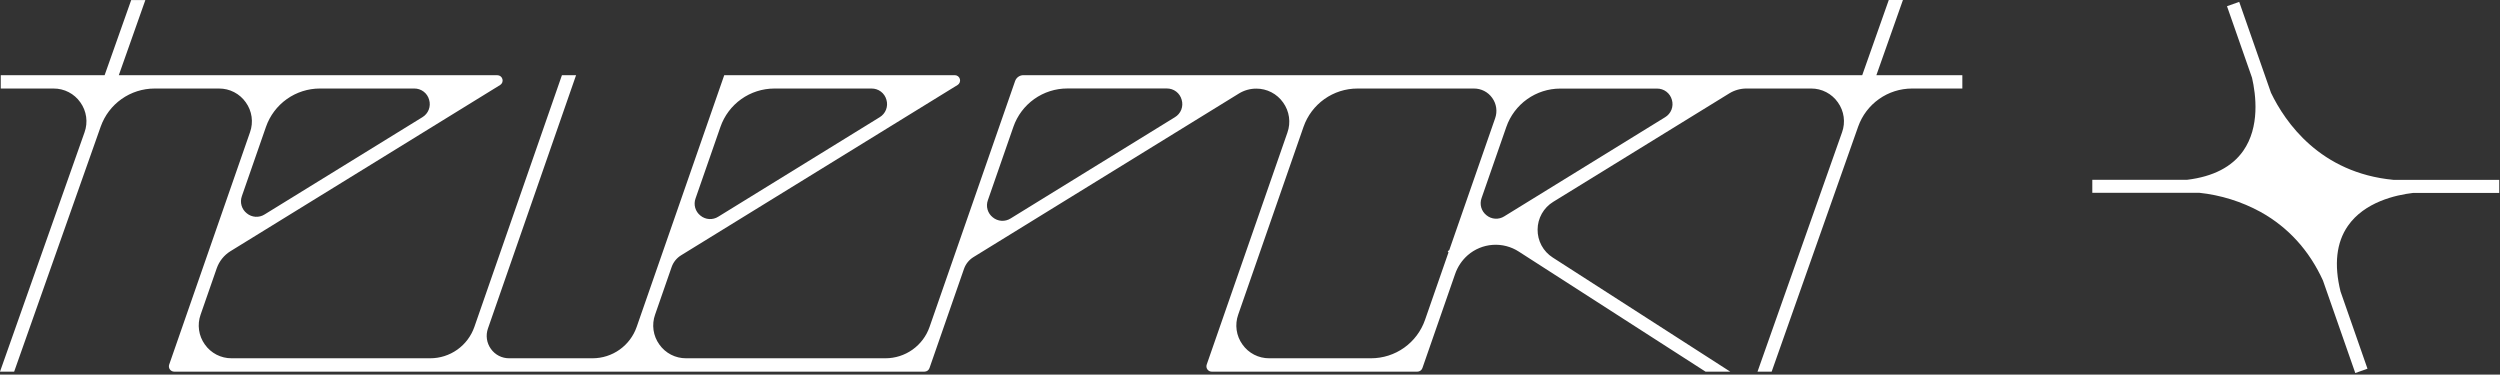 <?xml version="1.0" encoding="UTF-8"?> <svg xmlns="http://www.w3.org/2000/svg" width="654" height="98" viewBox="0 0 654 98" fill="none"><rect x="0" y="0" width="654" height="98" fill="#333333" stroke="none"/> <path d="M626.124 47.048C606.944 45.225 597.824 32.015 594.09 24.271L585.778 0.492L582.582 1.628L589.128 20.34C590.155 24.802 591.216 33.202 586.827 39.465C583.896 43.651 578.969 46.198 572.183 47.029H547.348V50.429H575.3C580.925 51.021 586.378 52.721 591.344 55.432C598.578 59.443 604.079 65.489 607.682 73.373L616.032 97.267L616.137 97.587L619.334 96.455L612.279 76.246C610.546 69.209 611.192 63.451 614.197 59.111C618.535 52.838 626.725 51.002 631.235 50.474H653.801V47.048H626.124Z" fill="white"></path> <path d="M490.863 19.665L497.806 0H494.104L487.161 19.665H267.714C267.238 19.666 266.775 19.814 266.387 20.09C265.999 20.365 265.707 20.755 265.55 21.204L243.173 85.525C242.339 87.919 240.781 89.995 238.716 91.464C236.65 92.933 234.179 93.722 231.646 93.724H179.472C178.102 93.732 176.749 93.408 175.531 92.779C174.313 92.15 173.265 91.235 172.478 90.112C171.677 88.999 171.157 87.708 170.964 86.35C170.771 84.992 170.91 83.607 171.369 82.314L175.697 69.862C176.141 68.586 177.012 67.503 178.162 66.794L250.5 22.234C250.758 22.076 250.958 21.838 251.067 21.556C251.177 21.274 251.191 20.964 251.107 20.673C251.026 20.382 250.851 20.126 250.611 19.944C250.37 19.762 250.076 19.664 249.774 19.665H189.462L166.551 85.525C165.717 87.919 164.159 89.994 162.093 91.463C160.028 92.932 157.558 93.722 155.024 93.724H133.206C132.267 93.732 131.34 93.512 130.505 93.083C129.669 92.653 128.951 92.027 128.411 91.257C127.864 90.496 127.509 89.614 127.377 88.686C127.244 87.758 127.338 86.812 127.651 85.928L150.702 19.665H147.003L124.093 85.525C123.258 87.92 121.7 89.995 119.634 91.464C117.568 92.933 115.096 93.722 112.562 93.724H60.581C59.21 93.732 57.858 93.408 56.639 92.779C55.421 92.15 54.374 91.235 53.586 90.112C52.785 88.999 52.266 87.708 52.073 86.35C51.879 84.992 52.018 83.607 52.477 82.314L56.697 70.185C57.349 68.323 58.621 66.742 60.299 65.707L130.828 22.243C131.087 22.086 131.286 21.848 131.396 21.566C131.506 21.284 131.52 20.973 131.435 20.683C131.354 20.392 131.18 20.136 130.939 19.953C130.698 19.771 130.404 19.674 130.102 19.675H31.078L38.025 0.01H34.323L27.37 19.665H0.198V23.161H14.024C15.398 23.153 16.754 23.479 17.974 24.111C19.194 24.744 20.242 25.664 21.028 26.792C21.829 27.91 22.346 29.206 22.535 30.568C22.725 31.93 22.58 33.318 22.115 34.613L0 97.223H3.702L26.344 33.119C27.375 30.21 29.28 27.691 31.799 25.908C34.317 24.126 37.325 23.166 40.41 23.161H57.304C58.675 23.153 60.028 23.478 61.246 24.107C62.464 24.737 63.511 25.653 64.298 26.776C65.1 27.889 65.62 29.18 65.814 30.538C66.007 31.896 65.869 33.281 65.411 34.574L44.258 95.38C44.186 95.589 44.165 95.812 44.196 96.031C44.227 96.249 44.31 96.457 44.437 96.638C44.566 96.818 44.736 96.965 44.933 97.067C45.13 97.168 45.347 97.222 45.569 97.223H241.846C242.131 97.222 242.408 97.134 242.641 96.971C242.873 96.807 243.05 96.576 243.147 96.308L252.181 70.335C252.626 69.061 253.495 67.978 254.643 67.268L324.104 24.463C325.467 23.625 327.036 23.182 328.637 23.184C330.015 23.177 331.375 23.505 332.6 24.139C333.825 24.773 334.878 25.694 335.669 26.824C336.477 27.945 337 29.246 337.195 30.614C337.39 31.982 337.25 33.377 336.788 34.68L315.674 95.38C315.602 95.589 315.58 95.812 315.611 96.031C315.643 96.249 315.725 96.457 315.853 96.638C315.982 96.818 316.151 96.965 316.348 97.067C316.545 97.169 316.763 97.222 316.985 97.223H370.791C371.079 97.223 371.359 97.133 371.594 96.966C371.828 96.8 372.005 96.564 372.099 96.292L380.637 71.743C381.289 69.816 382.437 68.096 383.965 66.756C385.789 65.173 388.078 64.225 390.487 64.056C392.895 63.888 395.294 64.506 397.321 65.819L446.17 97.223H452.633L406.179 67.357C404.955 66.575 403.951 65.493 403.261 64.214C402.571 62.935 402.219 61.501 402.237 60.048C402.244 58.594 402.622 57.165 403.335 55.898C404.048 54.63 405.074 53.566 406.313 52.806L452.368 24.438C453.721 23.602 455.279 23.159 456.869 23.158H473.789C475.164 23.15 476.52 23.476 477.74 24.109C478.961 24.741 480.01 25.661 480.796 26.789C481.596 27.907 482.113 29.203 482.302 30.565C482.491 31.928 482.346 33.316 481.88 34.609L459.765 97.223H463.467L486.096 33.119C487.127 30.21 489.033 27.691 491.551 25.908C494.069 24.126 497.077 23.166 500.162 23.161H513.348V19.665H490.863ZM435.589 30.669L393.517 56.594C392.809 57.046 391.977 57.261 391.139 57.209C390.301 57.156 389.502 56.839 388.856 56.303C388.199 55.786 387.721 55.075 387.491 54.271C387.262 53.467 387.292 52.611 387.577 51.825L394.057 33.199C395.078 30.272 396.984 27.735 399.509 25.939C402.035 24.143 405.056 23.177 408.154 23.174H433.469C434.354 23.162 435.219 23.445 435.925 23.979C436.631 24.513 437.139 25.268 437.369 26.123C437.618 26.971 437.578 27.878 437.256 28.701C436.933 29.523 436.347 30.216 435.589 30.669ZM378.924 66.033L372.78 83.699C371.759 86.627 369.854 89.164 367.328 90.96C364.803 92.756 361.781 93.722 358.682 93.724H332.016C330.645 93.732 329.292 93.408 328.074 92.779C326.856 92.15 325.809 91.235 325.021 90.112C324.22 88.999 323.701 87.708 323.507 86.35C323.314 84.992 323.453 83.607 323.912 82.314L341.001 33.186C342.021 30.259 343.926 27.721 346.451 25.925C348.976 24.129 351.997 23.163 355.096 23.161H385.579C386.516 23.154 387.441 23.373 388.275 23.801C389.109 24.229 389.827 24.852 390.368 25.618C390.915 26.379 391.27 27.261 391.402 28.189C391.534 29.117 391.439 30.064 391.126 30.947L379.119 65.457L378.726 65.7L378.924 66.033ZM307.343 30.669L264.377 57.147C263.668 57.598 262.835 57.813 261.997 57.761C261.159 57.709 260.359 57.392 259.713 56.856C259.052 56.339 258.572 55.625 258.342 54.817C258.113 54.01 258.145 53.15 258.434 52.362L265.105 33.17C266.125 30.243 268.03 27.705 270.555 25.909C273.08 24.113 276.101 23.147 279.2 23.145H305.227C306.112 23.133 306.976 23.416 307.682 23.951C308.387 24.485 308.895 25.239 309.124 26.095C309.381 26.946 309.345 27.86 309.023 28.689C308.7 29.518 308.109 30.215 307.343 30.669ZM202.549 23.161H227.992C228.877 23.149 229.741 23.432 230.448 23.966C231.154 24.5 231.662 25.255 231.892 26.111C232.144 26.96 232.107 27.869 231.786 28.694C231.464 29.519 230.877 30.214 230.118 30.669L187.896 56.69C187.187 57.14 186.354 57.355 185.516 57.302C184.678 57.249 183.878 56.932 183.232 56.395C182.574 55.879 182.097 55.168 181.867 54.364C181.637 53.559 181.667 52.703 181.953 51.917L188.465 33.199C189.483 30.271 191.385 27.733 193.908 25.934C196.432 24.136 199.451 23.167 202.549 23.161ZM63.272 51.309L69.579 33.183C70.599 30.256 72.504 27.718 75.029 25.922C77.554 24.126 80.575 23.16 83.674 23.158H108.365C109.25 23.146 110.113 23.429 110.819 23.963C111.525 24.497 112.033 25.252 112.262 26.107C112.516 26.956 112.479 27.866 112.158 28.692C111.837 29.517 111.249 30.212 110.487 30.666L69.225 56.095C68.516 56.546 67.683 56.761 66.845 56.709C66.007 56.656 65.207 56.339 64.561 55.804C63.9 55.287 63.419 54.574 63.189 53.767C62.958 52.96 62.988 52.101 63.275 51.313L63.272 51.309Z" fill="white"></path> </svg> 